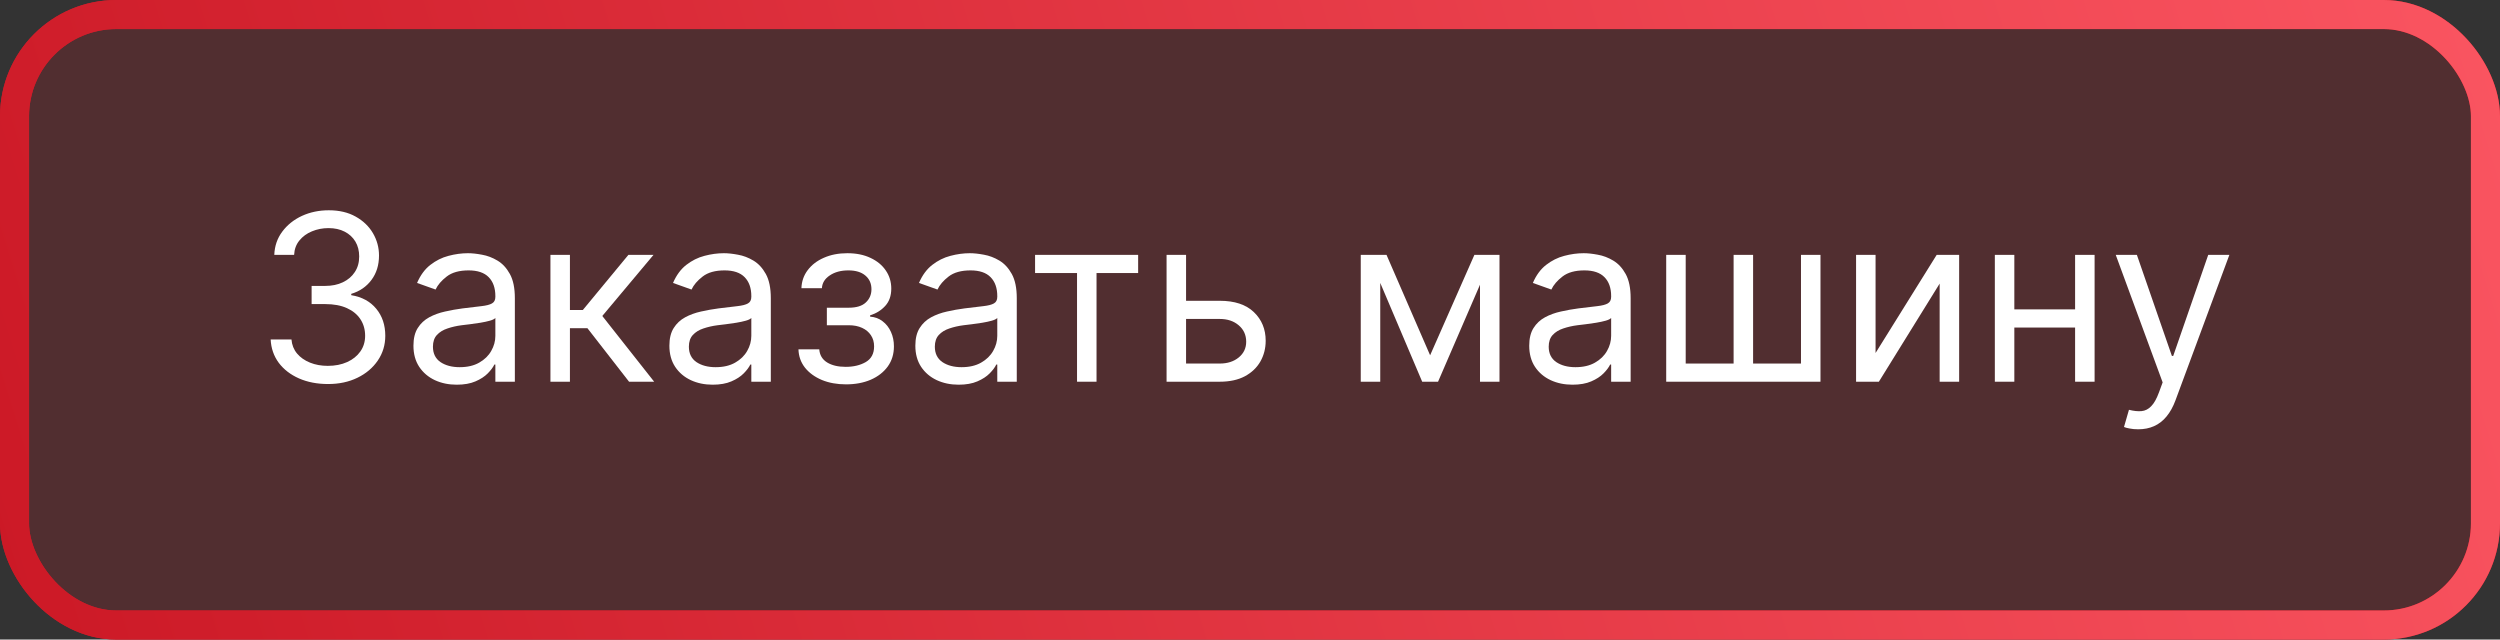 <?xml version="1.0" encoding="UTF-8"?> <svg xmlns="http://www.w3.org/2000/svg" width="172" height="44" viewBox="0 0 172 44" fill="none"><rect x="0" y="0" width="172" height="44" fill="#333333" stroke="none"/> <rect x="1" y="1" width="170" height="42" rx="7" fill="#CC1926" fill-opacity="0.2"></rect> <path d="M22.576 26.421C21.826 26.421 21.157 26.293 20.57 26.035C19.987 25.777 19.523 25.419 19.178 24.961C18.837 24.499 18.651 23.963 18.621 23.353H20.053C20.083 23.728 20.212 24.052 20.439 24.325C20.666 24.594 20.964 24.802 21.331 24.95C21.699 25.098 22.106 25.171 22.553 25.171C23.053 25.171 23.496 25.084 23.883 24.91C24.269 24.736 24.572 24.493 24.791 24.183C25.011 23.872 25.121 23.512 25.121 23.103C25.121 22.675 25.015 22.298 24.803 21.973C24.591 21.643 24.28 21.385 23.871 21.2C23.462 21.014 22.962 20.921 22.371 20.921H21.439V19.671H22.371C22.833 19.671 23.238 19.588 23.587 19.421C23.939 19.255 24.214 19.02 24.411 18.717C24.612 18.414 24.712 18.058 24.712 17.649C24.712 17.255 24.625 16.912 24.451 16.62C24.276 16.328 24.03 16.101 23.712 15.938C23.398 15.775 23.026 15.694 22.598 15.694C22.197 15.694 21.818 15.768 21.462 15.916C21.11 16.06 20.822 16.27 20.598 16.546C20.375 16.819 20.254 17.149 20.235 17.535H18.871C18.894 16.925 19.078 16.391 19.422 15.933C19.767 15.471 20.218 15.111 20.774 14.853C21.335 14.596 21.951 14.467 22.621 14.467C23.341 14.467 23.958 14.613 24.473 14.904C24.988 15.192 25.384 15.573 25.661 16.046C25.937 16.52 26.076 17.031 26.076 17.58C26.076 18.236 25.903 18.794 25.559 19.257C25.218 19.719 24.754 20.039 24.166 20.217V20.308C24.901 20.429 25.475 20.741 25.888 21.245C26.301 21.745 26.508 22.364 26.508 23.103C26.508 23.736 26.335 24.304 25.99 24.808C25.649 25.308 25.184 25.702 24.593 25.989C24.002 26.277 23.329 26.421 22.576 26.421Z" fill="white"></path> <path d="M31.422 26.467C30.869 26.467 30.367 26.363 29.916 26.154C29.466 25.942 29.108 25.637 28.843 25.239C28.578 24.838 28.445 24.353 28.445 23.785C28.445 23.285 28.543 22.88 28.74 22.569C28.937 22.255 29.201 22.009 29.53 21.83C29.86 21.652 30.223 21.52 30.621 21.433C31.023 21.342 31.426 21.27 31.831 21.217C32.362 21.149 32.791 21.098 33.121 21.063C33.454 21.026 33.697 20.963 33.848 20.876C34.004 20.789 34.081 20.637 34.081 20.421V20.376C34.081 19.815 33.928 19.38 33.621 19.069C33.318 18.759 32.858 18.603 32.24 18.603C31.6 18.603 31.098 18.743 30.735 19.024C30.371 19.304 30.115 19.603 29.968 19.921L28.695 19.467C28.922 18.936 29.225 18.524 29.604 18.228C29.987 17.929 30.403 17.721 30.854 17.603C31.309 17.482 31.756 17.421 32.195 17.421C32.475 17.421 32.797 17.455 33.161 17.524C33.528 17.588 33.883 17.723 34.223 17.927C34.568 18.132 34.854 18.44 35.081 18.853C35.309 19.266 35.422 19.819 35.422 20.512V26.262H34.081V25.08H34.013C33.922 25.27 33.771 25.473 33.559 25.688C33.346 25.904 33.064 26.088 32.712 26.239C32.36 26.391 31.93 26.467 31.422 26.467ZM31.627 25.262C32.157 25.262 32.604 25.158 32.968 24.95C33.335 24.741 33.612 24.473 33.797 24.143C33.987 23.813 34.081 23.467 34.081 23.103V21.876C34.025 21.944 33.9 22.007 33.706 22.063C33.517 22.116 33.297 22.164 33.047 22.205C32.801 22.243 32.56 22.277 32.326 22.308C32.095 22.334 31.907 22.357 31.763 22.376C31.415 22.421 31.089 22.495 30.786 22.598C30.487 22.696 30.244 22.846 30.059 23.046C29.877 23.243 29.786 23.512 29.786 23.853C29.786 24.319 29.958 24.671 30.303 24.91C30.651 25.145 31.093 25.262 31.627 25.262Z" fill="white"></path> <path d="M37.87 26.262V17.535H39.211V21.33H40.097L43.233 17.535H44.961L41.438 21.739L45.006 26.262H43.279L40.415 22.58H39.211V26.262H37.87Z" fill="white"></path> <path d="M49.032 26.467C48.479 26.467 47.977 26.363 47.526 26.154C47.075 25.942 46.717 25.637 46.452 25.239C46.187 24.838 46.054 24.353 46.054 23.785C46.054 23.285 46.153 22.88 46.35 22.569C46.547 22.255 46.81 22.009 47.14 21.83C47.469 21.652 47.833 21.52 48.23 21.433C48.632 21.342 49.035 21.27 49.441 21.217C49.971 21.149 50.401 21.098 50.73 21.063C51.064 21.026 51.306 20.963 51.458 20.876C51.613 20.789 51.691 20.637 51.691 20.421V20.376C51.691 19.815 51.537 19.38 51.23 19.069C50.927 18.759 50.467 18.603 49.85 18.603C49.21 18.603 48.708 18.743 48.344 19.024C47.98 19.304 47.725 19.603 47.577 19.921L46.304 19.467C46.532 18.936 46.835 18.524 47.213 18.228C47.596 17.929 48.013 17.721 48.463 17.603C48.918 17.482 49.365 17.421 49.804 17.421C50.085 17.421 50.407 17.455 50.77 17.524C51.138 17.588 51.492 17.723 51.833 17.927C52.177 18.132 52.463 18.44 52.691 18.853C52.918 19.266 53.032 19.819 53.032 20.512V26.262H51.691V25.08H51.623C51.532 25.27 51.38 25.473 51.168 25.688C50.956 25.904 50.674 26.088 50.321 26.239C49.969 26.391 49.539 26.467 49.032 26.467ZM49.236 25.262C49.767 25.262 50.213 25.158 50.577 24.95C50.944 24.741 51.221 24.473 51.407 24.143C51.596 23.813 51.691 23.467 51.691 23.103V21.876C51.634 21.944 51.509 22.007 51.316 22.063C51.126 22.116 50.907 22.164 50.657 22.205C50.41 22.243 50.17 22.277 49.935 22.308C49.704 22.334 49.517 22.357 49.373 22.376C49.024 22.421 48.698 22.495 48.395 22.598C48.096 22.696 47.854 22.846 47.668 23.046C47.486 23.243 47.395 23.512 47.395 23.853C47.395 24.319 47.568 24.671 47.912 24.91C48.261 25.145 48.702 25.262 49.236 25.262Z" fill="white"></path> <path d="M54.934 24.035H56.365C56.396 24.429 56.574 24.728 56.9 24.933C57.229 25.137 57.657 25.239 58.184 25.239C58.721 25.239 59.182 25.13 59.564 24.91C59.947 24.686 60.138 24.327 60.138 23.83C60.138 23.539 60.066 23.285 59.922 23.069C59.778 22.849 59.576 22.679 59.314 22.558C59.053 22.436 58.744 22.376 58.388 22.376H56.888V21.171H58.388C58.922 21.171 59.316 21.05 59.57 20.808C59.828 20.565 59.956 20.262 59.956 19.899C59.956 19.509 59.818 19.196 59.541 18.961C59.265 18.723 58.873 18.603 58.365 18.603C57.854 18.603 57.428 18.719 57.087 18.95C56.746 19.177 56.566 19.471 56.547 19.83H55.138C55.153 19.361 55.297 18.946 55.57 18.586C55.843 18.223 56.214 17.938 56.684 17.734C57.153 17.526 57.691 17.421 58.297 17.421C58.911 17.421 59.443 17.529 59.894 17.745C60.348 17.957 60.699 18.247 60.945 18.614C61.195 18.978 61.32 19.391 61.32 19.853C61.32 20.346 61.182 20.743 60.905 21.046C60.629 21.349 60.282 21.565 59.865 21.694V21.785C60.195 21.808 60.481 21.914 60.723 22.103C60.97 22.289 61.161 22.533 61.297 22.836C61.434 23.135 61.502 23.467 61.502 23.83C61.502 24.361 61.36 24.823 61.076 25.217C60.791 25.607 60.401 25.91 59.905 26.126C59.409 26.338 58.843 26.444 58.206 26.444C57.589 26.444 57.036 26.344 56.547 26.143C56.059 25.938 55.67 25.656 55.383 25.296C55.098 24.933 54.949 24.512 54.934 24.035Z" fill="white"></path> <path d="M65.954 26.467C65.4 26.467 64.899 26.363 64.448 26.154C63.997 25.942 63.639 25.637 63.374 25.239C63.109 24.838 62.976 24.353 62.976 23.785C62.976 23.285 63.075 22.88 63.272 22.569C63.469 22.255 63.732 22.009 64.061 21.83C64.391 21.652 64.755 21.52 65.152 21.433C65.554 21.342 65.957 21.27 66.363 21.217C66.893 21.149 67.323 21.098 67.652 21.063C67.986 21.026 68.228 20.963 68.38 20.876C68.535 20.789 68.613 20.637 68.613 20.421V20.376C68.613 19.815 68.459 19.38 68.152 19.069C67.849 18.759 67.389 18.603 66.772 18.603C66.132 18.603 65.63 18.743 65.266 19.024C64.902 19.304 64.647 19.603 64.499 19.921L63.226 19.467C63.453 18.936 63.757 18.524 64.135 18.228C64.518 17.929 64.934 17.721 65.385 17.603C65.84 17.482 66.287 17.421 66.726 17.421C67.007 17.421 67.329 17.455 67.692 17.524C68.059 17.588 68.414 17.723 68.755 17.927C69.099 18.132 69.385 18.44 69.613 18.853C69.84 19.266 69.954 19.819 69.954 20.512V26.262H68.613V25.08H68.544C68.454 25.27 68.302 25.473 68.09 25.688C67.878 25.904 67.596 26.088 67.243 26.239C66.891 26.391 66.461 26.467 65.954 26.467ZM66.158 25.262C66.688 25.262 67.135 25.158 67.499 24.95C67.866 24.741 68.143 24.473 68.329 24.143C68.518 23.813 68.613 23.467 68.613 23.103V21.876C68.556 21.944 68.431 22.007 68.238 22.063C68.048 22.116 67.829 22.164 67.579 22.205C67.332 22.243 67.092 22.277 66.857 22.308C66.626 22.334 66.438 22.357 66.294 22.376C65.946 22.421 65.62 22.495 65.317 22.598C65.018 22.696 64.775 22.846 64.59 23.046C64.408 23.243 64.317 23.512 64.317 23.853C64.317 24.319 64.49 24.671 64.834 24.91C65.183 25.145 65.624 25.262 66.158 25.262Z" fill="white"></path> <path d="M71.213 18.785V17.535H78.304V18.785H75.441V26.262H74.1V18.785H71.213Z" fill="white"></path> <path d="M81.419 20.694H83.919C84.942 20.694 85.724 20.953 86.266 21.473C86.808 21.991 87.079 22.649 87.079 23.444C87.079 23.967 86.957 24.442 86.715 24.87C86.472 25.294 86.116 25.634 85.647 25.887C85.177 26.137 84.601 26.262 83.919 26.262H80.26V17.535H81.601V25.012H83.919C84.45 25.012 84.885 24.872 85.226 24.592C85.567 24.311 85.738 23.952 85.738 23.512C85.738 23.05 85.567 22.673 85.226 22.382C84.885 22.09 84.45 21.944 83.919 21.944H81.419V20.694Z" fill="white"></path> <path d="M98.392 24.444L101.438 17.535H102.711L98.938 26.262H97.847L94.142 17.535H95.392L98.392 24.444ZM94.961 17.535V26.262H93.62V17.535H94.961ZM101.824 26.262V17.535H103.165V26.262H101.824Z" fill="white"></path> <path d="M108.188 26.467C107.635 26.467 107.133 26.363 106.682 26.154C106.231 25.942 105.873 25.637 105.608 25.239C105.343 24.838 105.211 24.353 105.211 23.785C105.211 23.285 105.309 22.88 105.506 22.569C105.703 22.255 105.966 22.009 106.296 21.83C106.625 21.652 106.989 21.52 107.387 21.433C107.788 21.342 108.192 21.27 108.597 21.217C109.127 21.149 109.557 21.098 109.887 21.063C110.22 21.026 110.462 20.963 110.614 20.876C110.769 20.789 110.847 20.637 110.847 20.421V20.376C110.847 19.815 110.694 19.38 110.387 19.069C110.084 18.759 109.623 18.603 109.006 18.603C108.366 18.603 107.864 18.743 107.5 19.024C107.137 19.304 106.881 19.603 106.733 19.921L105.461 19.467C105.688 18.936 105.991 18.524 106.37 18.228C106.752 17.929 107.169 17.721 107.62 17.603C108.074 17.482 108.521 17.421 108.961 17.421C109.241 17.421 109.563 17.455 109.926 17.524C110.294 17.588 110.648 17.723 110.989 17.927C111.334 18.132 111.62 18.44 111.847 18.853C112.074 19.266 112.188 19.819 112.188 20.512V26.262H110.847V25.08H110.779C110.688 25.27 110.536 25.473 110.324 25.688C110.112 25.904 109.83 26.088 109.478 26.239C109.125 26.391 108.695 26.467 108.188 26.467ZM108.392 25.262C108.923 25.262 109.37 25.158 109.733 24.95C110.101 24.741 110.377 24.473 110.563 24.143C110.752 23.813 110.847 23.467 110.847 23.103V21.876C110.79 21.944 110.665 22.007 110.472 22.063C110.283 22.116 110.063 22.164 109.813 22.205C109.567 22.243 109.326 22.277 109.091 22.308C108.86 22.334 108.673 22.357 108.529 22.376C108.18 22.421 107.855 22.495 107.551 22.598C107.252 22.696 107.01 22.846 106.824 23.046C106.642 23.243 106.551 23.512 106.551 23.853C106.551 24.319 106.724 24.671 107.069 24.91C107.417 25.145 107.858 25.262 108.392 25.262Z" fill="white"></path> <path d="M114.635 17.535H115.976V25.012H119.272V17.535H120.613V25.012H123.908V17.535H125.249V26.262H114.635V17.535Z" fill="white"></path> <path d="M129.039 24.285L133.243 17.535H134.789V26.262H133.448V19.512L129.266 26.262H127.698V17.535H129.039V24.285Z" fill="white"></path> <path d="M143.086 21.285V22.535H138.267V21.285H143.086ZM138.586 17.535V26.262H137.245V17.535H138.586ZM144.108 17.535V26.262H142.767V17.535H144.108Z" fill="white"></path> <path d="M147.108 29.535C146.881 29.535 146.678 29.516 146.5 29.478C146.322 29.444 146.199 29.41 146.131 29.376L146.472 28.194C146.798 28.277 147.086 28.308 147.336 28.285C147.586 28.262 147.807 28.151 148 27.95C148.197 27.753 148.377 27.433 148.54 26.989L148.79 26.308L145.563 17.535H147.017L149.426 24.489H149.517L151.926 17.535H153.381L149.676 27.535C149.51 27.986 149.303 28.359 149.057 28.654C148.811 28.953 148.525 29.175 148.199 29.319C147.877 29.463 147.514 29.535 147.108 29.535Z" fill="white"></path> <rect x="1" y="1" width="170" height="42" rx="7" stroke="#CC1926" stroke-width="2"></rect> <rect x="1" y="1" width="170" height="42" rx="7" stroke="url(#paint0_linear_653_7867)" stroke-width="2"></rect> <defs> <linearGradient id="paint0_linear_653_7867" x1="2.324" y1="47.667" x2="187.971" y2="-10.338" gradientUnits="userSpaceOnUse"> <stop stop-color="#CC1926"></stop> <stop offset="1" stop-color="#FF5B67"></stop> </linearGradient> </defs> </svg> 